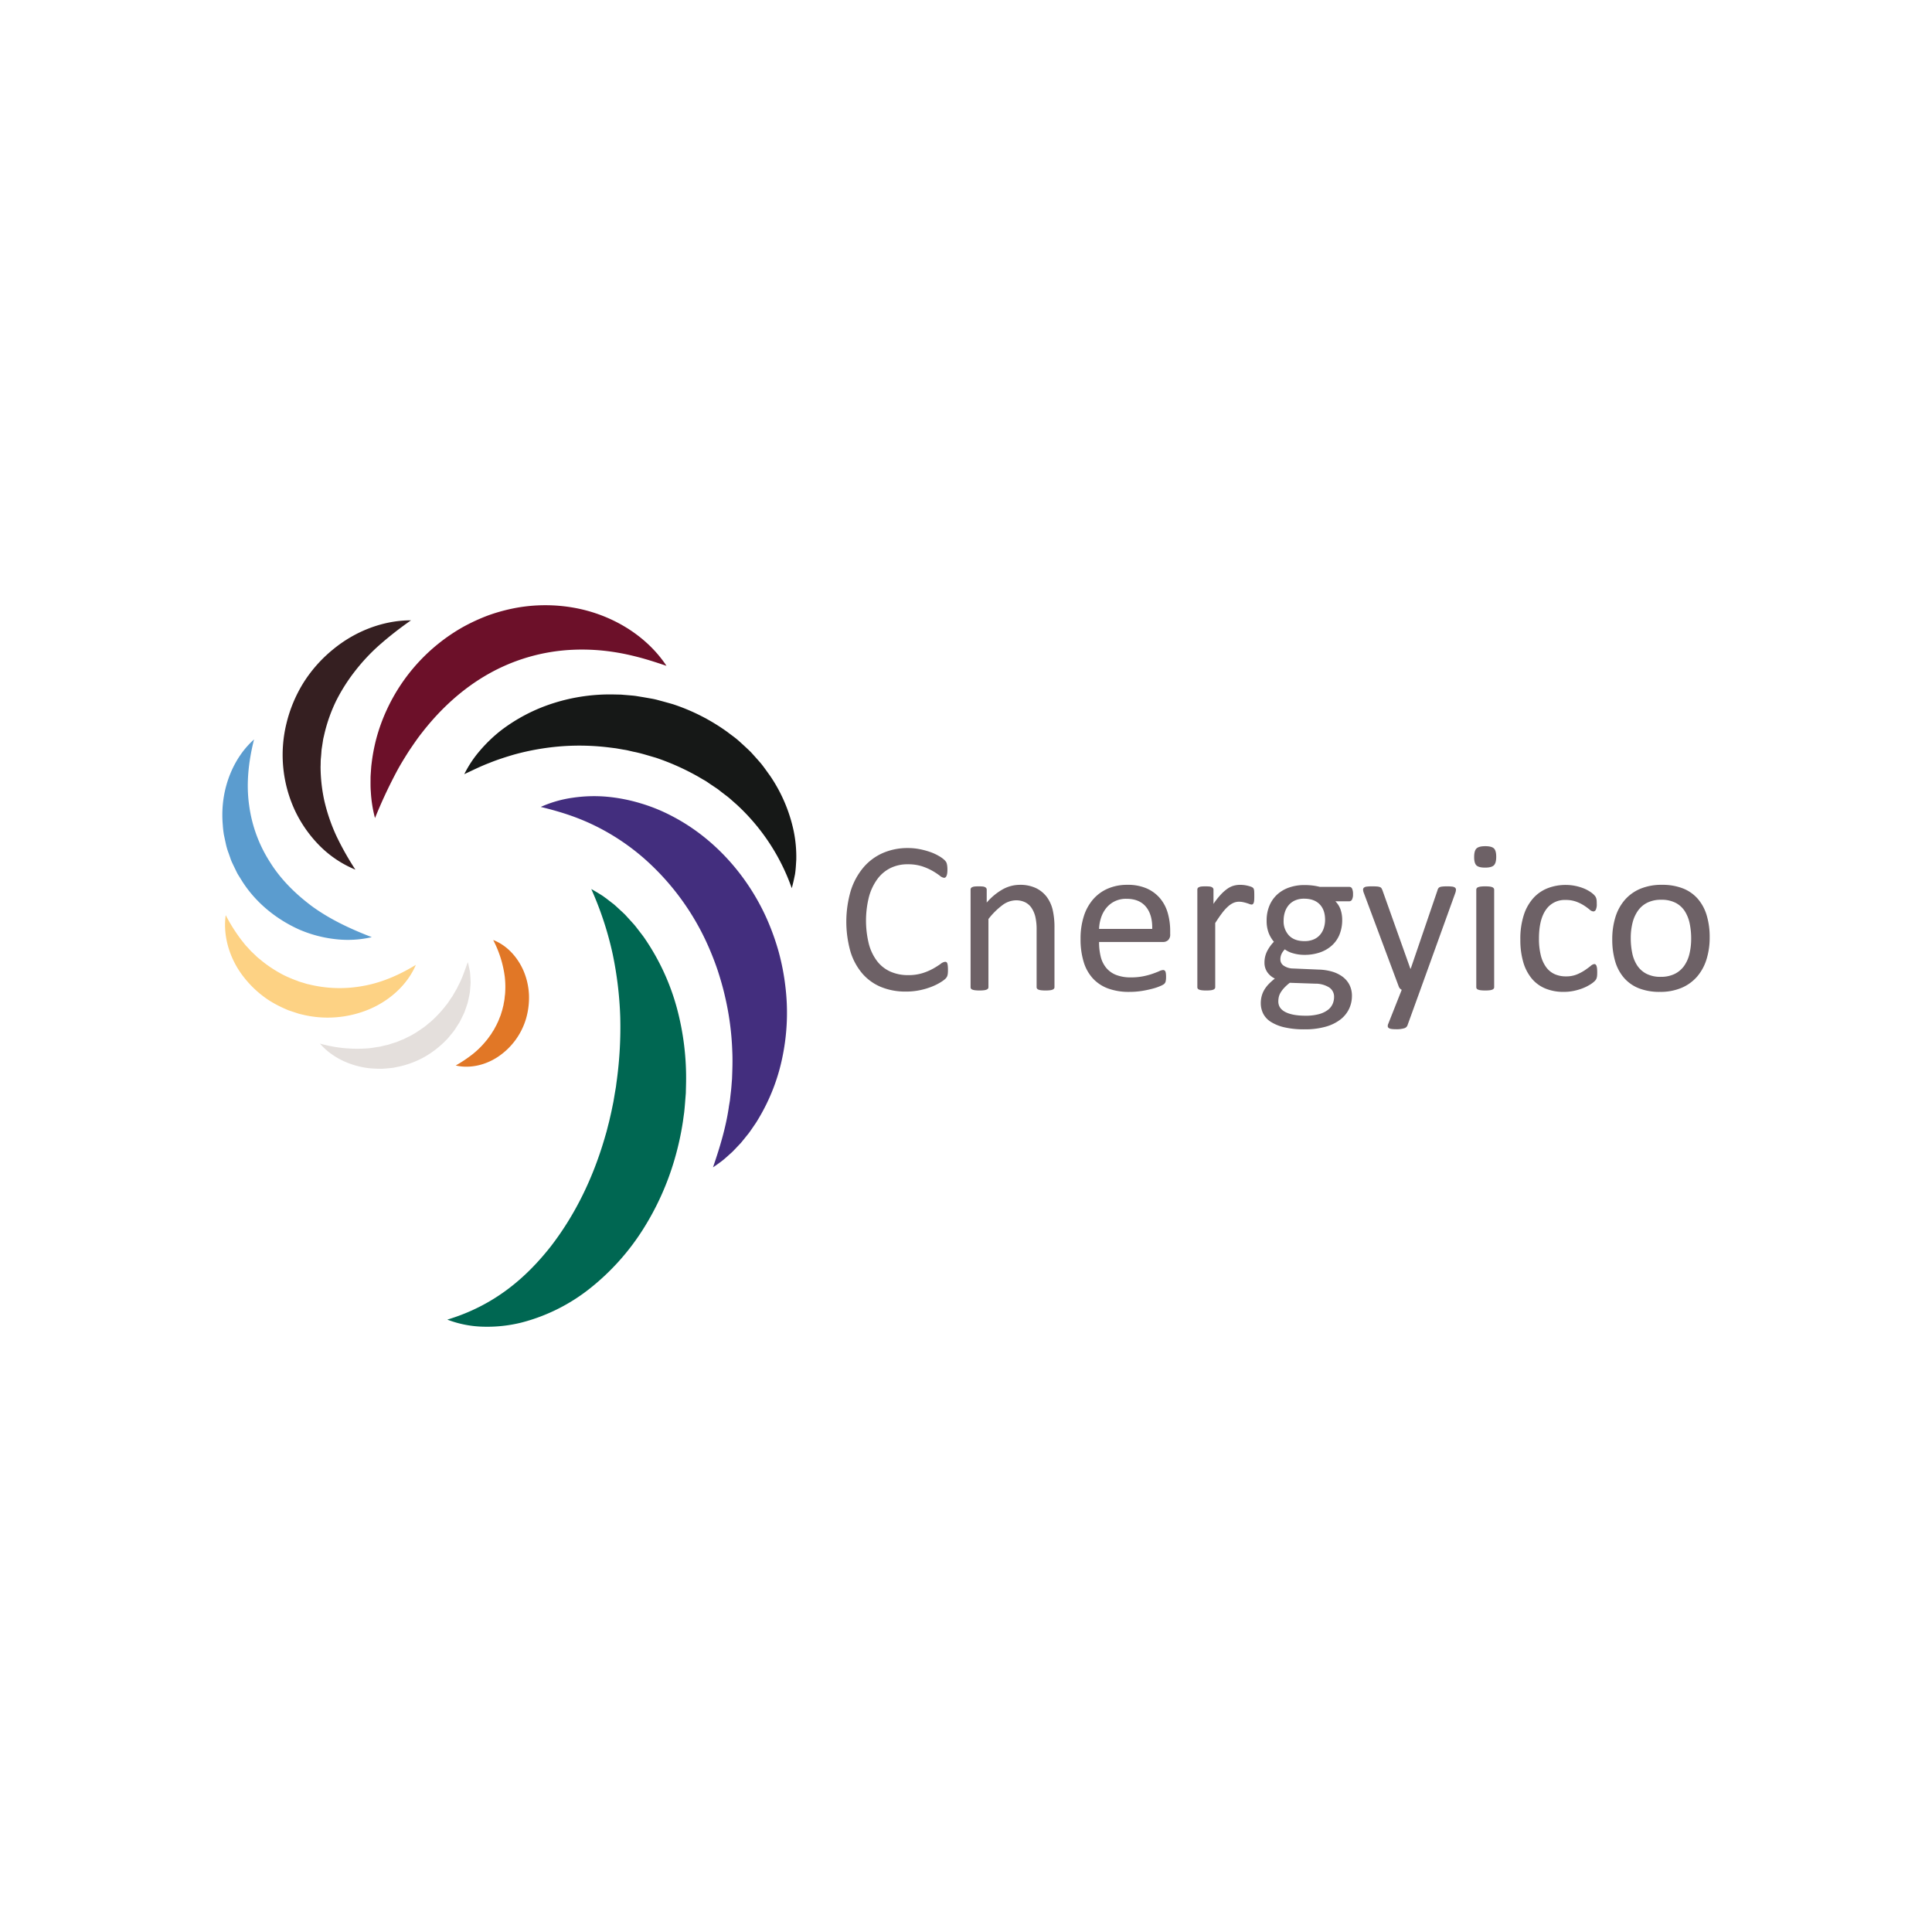 <svg id="Layer_1" data-name="Layer 1" xmlns="http://www.w3.org/2000/svg" viewBox="0 0 1000 1000"><title>cnergyico_Logo</title><path d="M490.662,502.081q0,.9-.056,1.569a6.54,6.54,0,0,1-.195,1.177,3.947,3.947,0,0,1-.365.9,4.946,4.946,0,0,1-.784.953,16.319,16.319,0,0,1-2.353,1.709,28.294,28.294,0,0,1-4.455,2.241,37.252,37.252,0,0,1-6.107,1.849,35.24,35.24,0,0,1-7.536.756,33.063,33.063,0,0,1-12.745-2.353,25.742,25.742,0,0,1-9.694-6.948,31.653,31.653,0,0,1-6.162-11.345,56.938,56.938,0,0,1,.168-31.628A34.9,34.9,0,0,1,446.906,449a27.888,27.888,0,0,1,10.056-7.48,31.868,31.868,0,0,1,12.971-2.576,31.288,31.288,0,0,1,6.106.588,38.912,38.912,0,0,1,5.49,1.485,24.912,24.912,0,0,1,4.483,2.073,15.058,15.058,0,0,1,2.718,1.932,6.691,6.691,0,0,1,.981,1.149,3.862,3.862,0,0,1,.363.924,9.538,9.538,0,0,1,.225,1.261,15.461,15.461,0,0,1,.083,1.736,13.685,13.685,0,0,1-.112,1.905,5.335,5.335,0,0,1-.339,1.317,1.976,1.976,0,0,1-.534.785,1.17,1.17,0,0,1-.762.251,4.186,4.186,0,0,1-2.2-1.092,35.708,35.708,0,0,0-3.634-2.409,29.33,29.33,0,0,0-5.407-2.409,23.61,23.61,0,0,0-7.631-1.092,19.877,19.877,0,0,0-8.815,1.932,18.606,18.606,0,0,0-6.787,5.687,27.911,27.911,0,0,0-4.367,9.16,50.292,50.292,0,0,0-.056,24.541,25.307,25.307,0,0,0,4.281,8.852,17.891,17.891,0,0,0,6.843,5.378,22.167,22.167,0,0,0,9.182,1.822,24.291,24.291,0,0,0,7.575-1.065,29.489,29.489,0,0,0,5.52-2.381,43.581,43.581,0,0,0,3.746-2.381,4.478,4.478,0,0,1,2.309-1.065,1.3,1.3,0,0,1,.676.168,1.183,1.183,0,0,1,.451.644,5.868,5.868,0,0,1,.253,1.317Q490.662,500.794,490.662,502.081Z" fill="#6d6166"/><path d="M545.794,510.934a1.265,1.265,0,0,1-.224.756,1.77,1.77,0,0,1-.73.532,5.138,5.138,0,0,1-1.4.336,18.534,18.534,0,0,1-2.24.112,19.06,19.06,0,0,1-2.3-.112,5.155,5.155,0,0,1-1.4-.336,1.762,1.762,0,0,1-.728-.532,1.252,1.252,0,0,1-.224-.756V481.407a29.04,29.04,0,0,0-.672-6.947,14.433,14.433,0,0,0-1.961-4.539,8.528,8.528,0,0,0-3.334-2.914A10.593,10.593,0,0,0,525.848,466a11.953,11.953,0,0,0-6.948,2.465,37.643,37.643,0,0,0-7.284,7.227v35.242a1.251,1.251,0,0,1-.223.756,1.759,1.759,0,0,1-.729.532,5.147,5.147,0,0,1-1.4.336,19.117,19.117,0,0,1-2.3.112,18.506,18.506,0,0,1-2.241-.112,5.57,5.57,0,0,1-1.429-.336,1.542,1.542,0,0,1-.729-.532,1.376,1.376,0,0,1-.195-.756V460.508a1.567,1.567,0,0,1,.168-.756,1.5,1.5,0,0,1,.671-.559,3.809,3.809,0,0,1,1.29-.337,20.314,20.314,0,0,1,2.073-.084q1.232,0,2.044.084a3.309,3.309,0,0,1,1.261.337,1.768,1.768,0,0,1,.644.559,1.383,1.383,0,0,1,.2.756v6.668a30.976,30.976,0,0,1,8.487-6.975,18.266,18.266,0,0,1,8.545-2.213,18.986,18.986,0,0,1,8.487,1.708,15.288,15.288,0,0,1,5.575,4.567,18.214,18.214,0,0,1,3.055,6.7,39.928,39.928,0,0,1,.924,9.216Z" fill="#6d6166"/><path d="M605.686,483.536a3.871,3.871,0,0,1-1.1,3.11,3.788,3.788,0,0,1-2.506.924H568.876a31.039,31.039,0,0,0,.845,7.563,14.565,14.565,0,0,0,2.814,5.772,12.678,12.678,0,0,0,5.124,3.7,20.417,20.417,0,0,0,7.712,1.288,31.583,31.583,0,0,0,6.419-.588,38.034,38.034,0,0,0,4.869-1.317q2.057-.728,3.379-1.317a5.537,5.537,0,0,1,2-.588,1.292,1.292,0,0,1,.7.2,1.275,1.275,0,0,1,.48.589,4.113,4.113,0,0,1,.252,1.092,14.665,14.665,0,0,1,.085,1.708c0,.486-.02.907-.056,1.261s-.085.673-.141.953a2.427,2.427,0,0,1-.279.756,3.212,3.212,0,0,1-.5.644,8.262,8.262,0,0,1-1.822,1.01,26.47,26.47,0,0,1-3.921,1.372,55.038,55.038,0,0,1-5.575,1.2,40.831,40.831,0,0,1-6.751.532,31.245,31.245,0,0,1-10.9-1.737,20.2,20.2,0,0,1-7.871-5.155,22.023,22.023,0,0,1-4.819-8.572,39.961,39.961,0,0,1-1.624-11.989,37.765,37.765,0,0,1,1.68-11.682,24.732,24.732,0,0,1,4.847-8.8,21.187,21.187,0,0,1,7.647-5.548,25.089,25.089,0,0,1,10.029-1.932,24.253,24.253,0,0,1,10.113,1.9,19.116,19.116,0,0,1,6.863,5.126,20.592,20.592,0,0,1,3.95,7.563,33.1,33.1,0,0,1,1.261,9.273Zm-9.3-2.745q.168-7.283-3.241-11.43t-10.119-4.146a13.4,13.4,0,0,0-6.032,1.289,13.071,13.071,0,0,0-4.34,3.417,15.635,15.635,0,0,0-2.706,4.959,20.708,20.708,0,0,0-1.071,5.911Z" fill="#6d6166"/><path d="M649.22,463.815q0,1.233-.056,2.073a5.16,5.16,0,0,1-.224,1.316,1.92,1.92,0,0,1-.42.728.946.946,0,0,1-.7.253,3.111,3.111,0,0,1-1.093-.253q-.645-.251-1.456-.5c-.542-.169-1.149-.327-1.822-.478a10.15,10.15,0,0,0-2.185-.223,7.086,7.086,0,0,0-2.745.56,10.747,10.747,0,0,0-2.83,1.849,23.024,23.024,0,0,0-3.109,3.418q-1.626,2.13-3.585,5.21v33.169a1.252,1.252,0,0,1-.225.756,1.755,1.755,0,0,1-.728.532,5.165,5.165,0,0,1-1.4.336,19.117,19.117,0,0,1-2.3.112,18.506,18.506,0,0,1-2.241-.112,5.581,5.581,0,0,1-1.429-.336,1.542,1.542,0,0,1-.729-.532,1.384,1.384,0,0,1-.2-.756V460.508a1.567,1.567,0,0,1,.168-.756,1.49,1.49,0,0,1,.673-.559,3.79,3.79,0,0,1,1.288-.337,20.327,20.327,0,0,1,2.073-.084q1.232,0,2.045.084a3.308,3.308,0,0,1,1.26.337,1.78,1.78,0,0,1,.645.559,1.392,1.392,0,0,1,.2.756v7.34a39.333,39.333,0,0,1,3.894-4.93,21.441,21.441,0,0,1,3.446-3,10.674,10.674,0,0,1,3.221-1.512,12.61,12.61,0,0,1,3.222-.42c.485,0,1.036.027,1.652.084a15.532,15.532,0,0,1,1.933.307,17.316,17.316,0,0,1,1.822.5,3.893,3.893,0,0,1,1.148.56,1.566,1.566,0,0,1,.447.532,3.334,3.334,0,0,1,.2.644,7.23,7.23,0,0,1,.112,1.149Q649.221,462.527,649.22,463.815Z" fill="#6d6166"/><path d="M700.317,462.805a5.649,5.649,0,0,1-.532,2.831,1.576,1.576,0,0,1-1.373.868h-7.227a11.355,11.355,0,0,1,2.745,4.454,16.441,16.441,0,0,1,.784,5.07,19.984,19.984,0,0,1-1.4,7.733,15.481,15.481,0,0,1-4.006,5.685A17.9,17.9,0,0,1,683.116,493a24.31,24.31,0,0,1-7.955,1.234,20.7,20.7,0,0,1-5.855-.813,12.2,12.2,0,0,1-4.286-2.045,8.755,8.755,0,0,0-1.653,2.3,6.553,6.553,0,0,0-.644,2.97,3.851,3.851,0,0,0,1.821,3.249,8.786,8.786,0,0,0,4.846,1.4l13.167.561a27.277,27.277,0,0,1,6.89,1.036,17.16,17.16,0,0,1,5.436,2.634,12.134,12.134,0,0,1,3.585,4.2,12.457,12.457,0,0,1,1.289,5.8,15.524,15.524,0,0,1-1.457,6.611,15.255,15.255,0,0,1-4.454,5.519,22.362,22.362,0,0,1-7.648,3.754,39.051,39.051,0,0,1-10.981,1.373,44.92,44.92,0,0,1-10.394-1.037,22.543,22.543,0,0,1-7.031-2.829,10.968,10.968,0,0,1-3.978-4.287,12.027,12.027,0,0,1-1.232-5.407,14.275,14.275,0,0,1,.447-3.585,12.807,12.807,0,0,1,1.373-3.306,16.3,16.3,0,0,1,2.3-3,30.164,30.164,0,0,1,3.166-2.83,9.884,9.884,0,0,1-4.061-3.529,8.575,8.575,0,0,1-1.317-4.594,13.02,13.02,0,0,1,1.4-6.107,20.313,20.313,0,0,1,3.473-4.819,16.47,16.47,0,0,1-2.744-4.678,17.483,17.483,0,0,1-1.009-6.3,19.552,19.552,0,0,1,1.457-7.732,16.4,16.4,0,0,1,4.034-5.771,17.687,17.687,0,0,1,6.191-3.614,23.758,23.758,0,0,1,7.872-1.26,34.179,34.179,0,0,1,4.286.252,29.977,29.977,0,0,1,3.725.7h15.24a1.528,1.528,0,0,1,1.429.924A6.461,6.461,0,0,1,700.317,462.805Zm-9.805,53.228a5.673,5.673,0,0,0-2.661-5.016,13.508,13.508,0,0,0-7.2-1.876l-13.054-.449a24.075,24.075,0,0,0-2.943,2.661,14.615,14.615,0,0,0-1.82,2.41,7.913,7.913,0,0,0-.924,2.27,10.364,10.364,0,0,0-.253,2.3q0,3.642,3.7,5.518t10.309,1.878a25.9,25.9,0,0,0,7.031-.813,13.467,13.467,0,0,0,4.566-2.157,7.911,7.911,0,0,0,2.494-3.081A9.019,9.019,0,0,0,690.512,516.033Zm-4.65-39.949q0-5.154-2.829-8.04t-8.041-2.885a11.305,11.305,0,0,0-4.677.9,9.155,9.155,0,0,0-3.307,2.465,10.441,10.441,0,0,0-1.961,3.614,14.193,14.193,0,0,0-.644,4.286,10.654,10.654,0,0,0,2.83,7.843q2.829,2.857,7.928,2.858a11.961,11.961,0,0,0,4.762-.869,8.971,8.971,0,0,0,3.334-2.409,10.178,10.178,0,0,0,1.961-3.558A13.767,13.767,0,0,0,685.862,476.084Z" fill="#6d6166"/><path d="M735.165,512.334l-6.724,18.546a2.544,2.544,0,0,1-1.708,1.371,13.592,13.592,0,0,1-4.174.477,15.915,15.915,0,0,1-2.354-.14,3.274,3.274,0,0,1-1.372-.476,1.2,1.2,0,0,1-.532-.9,2.789,2.789,0,0,1,.28-1.344l6.948-17.537a3.1,3.1,0,0,1-1.569-1.793l-17.985-48.183a5.618,5.618,0,0,1-.449-1.85,1.343,1.343,0,0,1,.449-1.064,2.823,2.823,0,0,1,1.456-.532,20.528,20.528,0,0,1,2.69-.14q1.68,0,2.633.084a5.541,5.541,0,0,1,1.513.308,1.6,1.6,0,0,1,.812.644,7.668,7.668,0,0,1,.532,1.149l14.4,40.451h.168l13.894-40.675a2.508,2.508,0,0,1,.813-1.373,3.684,3.684,0,0,1,1.428-.448,20.308,20.308,0,0,1,2.746-.14,19.456,19.456,0,0,1,2.578.14,3,3,0,0,1,1.483.532,1.307,1.307,0,0,1,.478,1.064,5.545,5.545,0,0,1-.337,1.682Z" fill="#6d6166"/><path d="M774.44,443.476q0,3.252-1.232,4.426t-4.538,1.177q-3.249,0-4.455-1.148t-1.2-4.343q0-3.248,1.232-4.426t4.538-1.176q3.247,0,4.454,1.148T774.44,443.476Zm-1.063,67.458a1.252,1.252,0,0,1-.225.756,1.753,1.753,0,0,1-.729.532,5.147,5.147,0,0,1-1.4.336,19.117,19.117,0,0,1-2.3.112,18.506,18.506,0,0,1-2.241-.112,5.581,5.581,0,0,1-1.429-.336,1.542,1.542,0,0,1-.729-.532,1.376,1.376,0,0,1-.2-.756V460.508a1.416,1.416,0,0,1,.2-.727,1.46,1.46,0,0,1,.729-.561,5.666,5.666,0,0,1,1.429-.336,18.506,18.506,0,0,1,2.241-.112,19.117,19.117,0,0,1,2.3.112,5.223,5.223,0,0,1,1.4.336,1.642,1.642,0,0,1,.729.561,1.29,1.29,0,0,1,.225.727Z" fill="#6d6166"/><path d="M826.714,503.257c0,.637-.018,1.187-.056,1.653a6.016,6.016,0,0,1-.2,1.178,4.377,4.377,0,0,1-.337.839,5.478,5.478,0,0,1-.9,1.065,13.771,13.771,0,0,1-2.38,1.737,22.983,22.983,0,0,1-3.782,1.849,28.435,28.435,0,0,1-4.566,1.316,25.341,25.341,0,0,1-5.1.5,24.361,24.361,0,0,1-9.636-1.793,18.208,18.208,0,0,1-7.033-5.238,23.824,23.824,0,0,1-4.314-8.462,40.862,40.862,0,0,1-1.483-11.569,39.907,39.907,0,0,1,1.82-12.8,24.17,24.17,0,0,1,4.986-8.769,19.742,19.742,0,0,1,7.451-5.07,25.579,25.579,0,0,1,9.274-1.652,24.229,24.229,0,0,1,4.678.447,25.884,25.884,0,0,1,4.175,1.178,18.541,18.541,0,0,1,3.388,1.68,13.6,13.6,0,0,1,2.158,1.625,7.194,7.194,0,0,1,.924,1.065,3.829,3.829,0,0,1,.42.924,5.512,5.512,0,0,1,.224,1.2q.057.672.056,1.68a6.564,6.564,0,0,1-.5,3.054,1.446,1.446,0,0,1-1.232.868,3.2,3.2,0,0,1-1.934-.924,30.612,30.612,0,0,0-2.773-2.045,21.06,21.06,0,0,0-4.061-2.045,15.532,15.532,0,0,0-5.631-.925,11.689,11.689,0,0,0-10.225,5.127q-3.558,5.125-3.558,14.876a35.254,35.254,0,0,0,.924,8.543,17.691,17.691,0,0,0,2.717,6.136,11.225,11.225,0,0,0,4.4,3.67,14.068,14.068,0,0,0,5.967,1.2,14.4,14.4,0,0,0,5.6-1.008,23.439,23.439,0,0,0,4.175-2.213q1.764-1.2,2.969-2.184A3.518,3.518,0,0,1,825.2,499a1.053,1.053,0,0,1,.672.224,1.737,1.737,0,0,1,.477.758,5.716,5.716,0,0,1,.28,1.344A19.159,19.159,0,0,1,826.714,503.257Z" fill="#6d6166"/><path d="M884.927,485.161a37.8,37.8,0,0,1-1.624,11.345,25.048,25.048,0,0,1-4.846,8.936,21.956,21.956,0,0,1-8.069,5.855,28.009,28.009,0,0,1-11.233,2.1,29.1,29.1,0,0,1-10.841-1.849,19.8,19.8,0,0,1-7.7-5.379,22.786,22.786,0,0,1-4.6-8.572,39.751,39.751,0,0,1-1.512-11.43,38.411,38.411,0,0,1,1.6-11.346,24.7,24.7,0,0,1,4.819-8.935,21.729,21.729,0,0,1,8.04-5.827,28.308,28.308,0,0,1,11.262-2.073,29.049,29.049,0,0,1,10.84,1.849,19.8,19.8,0,0,1,7.7,5.378,23.108,23.108,0,0,1,4.622,8.572A38.854,38.854,0,0,1,884.927,485.161Zm-9.58.617a37.643,37.643,0,0,0-.764-7.733,19,19,0,0,0-2.516-6.387,12.489,12.489,0,0,0-4.749-4.342,15.73,15.73,0,0,0-7.462-1.6,15.962,15.962,0,0,0-7.1,1.457,13.021,13.021,0,0,0-4.89,4.118,18.452,18.452,0,0,0-2.854,6.3,32.067,32.067,0,0,0-.933,7.956,37.841,37.841,0,0,0,.764,7.788,18.31,18.31,0,0,0,2.544,6.359,12.79,12.79,0,0,0,4.776,4.315,15.755,15.755,0,0,0,7.463,1.6,15.986,15.986,0,0,0,7.066-1.456,13.025,13.025,0,0,0,4.919-4.09,17.775,17.775,0,0,0,2.826-6.275A33.224,33.224,0,0,0,875.347,485.778Z" fill="#6d6166"/><path d="M255.273,486.551c7.111,2.706,12.812,8.962,15.9,16.4a35.894,35.894,0,0,1,2.617,11.866,39.164,39.164,0,0,1-1.446,12.225,36,36,0,0,1-14.107,19.621c-6.629,4.6-14.959,6.58-22.34,4.828a71.655,71.655,0,0,0,8.775-5.876,45.073,45.073,0,0,0,6.777-6.691c1.014-1.147,1.85-2.431,2.742-3.623.39-.647.772-1.29,1.191-1.9s.715-1.3,1.08-1.941.689-1.3.99-1.968a16.82,16.82,0,0,0,.876-2.011c.256-.684.567-1.344.81-2.03l.646-2.088c.251-.685.364-1.41.561-2.112l.264-1.063c.056-.361.1-.724.175-1.083a22.017,22.017,0,0,0,.372-2.171c.068-.733.132-1.468.247-2.206a46.941,46.941,0,0,0-.117-9.039A56.77,56.77,0,0,0,255.273,486.551Z" fill="#e17726"/><path d="M165.606,540.156a71.133,71.133,0,0,0,25.255,2.427,28.1,28.1,0,0,0,2.966-.417l2.924-.437c.959-.238,1.907-.494,2.86-.689.474-.11.953-.192,1.422-.321l1.385-.461c.917-.324,1.852-.563,2.767-.869l2.675-1.1c.439-.2.908-.321,1.336-.542l1.291-.647c.852-.444,1.742-.816,2.567-1.308a47.642,47.642,0,0,0,4.877-3.082,26.581,26.581,0,0,0,2.356-1.683c.744-.617,1.473-1.252,2.249-1.844a58.293,58.293,0,0,0,8.093-8.554c1.338-1.518,2.285-3.28,3.526-4.939l1.532-2.673c.265-.448.548-.893.8-1.351l.669-1.414c2.057-3.742,3.342-7.842,4.979-12.234.318,1.107.533,2.235.8,3.384l.334,1.734c.081.579.094,1.156.144,1.742.092,1.17.13,2.349.182,3.546-.035,1.179-.157,2.355-.24,3.554l-.174,1.8c-.1.589-.224,1.172-.338,1.763-.235,1.179-.514,2.355-.781,3.546-.36,1.152-.771,2.293-1.177,3.446-.209.573-.4,1.16-.628,1.726l-.791,1.651c-.548,1.093-1.056,2.222-1.658,3.3l-2,3.113a24.45,24.45,0,0,1-2.222,2.972c-.808.936-1.534,1.961-2.426,2.825a51.032,51.032,0,0,1-11.789,9.14,48.7,48.7,0,0,1-14.045,5.051l-1.829.362c-.614.094-1.236.138-1.852.207-1.234.137-2.473.213-3.7.308a64.1,64.1,0,0,1-7.364-.337C180.894,551.6,171.668,547.214,165.606,540.156Z" fill="#e4dfdc"/><path d="M116.831,473.677a86.659,86.659,0,0,0,8.389,13.229c.816.954,1.494,1.964,2.351,2.855s1.653,1.8,2.465,2.679q1.337,1.239,2.611,2.476c.815.855,1.85,1.508,2.707,2.3a65.963,65.963,0,0,0,11.626,7.557,64.715,64.715,0,0,0,6.29,2.677c.536.189,1.058.412,1.585.622l1.632.489c1.1.291,2.151.733,3.277.917a66.413,66.413,0,0,0,27.456.973c9.387-1.558,18.579-5.289,28.02-11.026-4.347,10.232-13.5,18.537-24.333,23.055a55.685,55.685,0,0,1-35.051,2.51c-1.472-.3-2.874-.879-4.31-1.314l-2.137-.714c-.692-.294-1.389-.575-2.071-.891a60.271,60.271,0,0,1-7.949-4.2,53.754,53.754,0,0,1-13.114-12.009C118.941,496.63,115.287,484.641,116.831,473.677Z" fill="#fdd284"/><path d="M131.494,382.73c-3.042,12.11-4.061,23.383-2.535,34.1A71.8,71.8,0,0,0,139.7,446.155c5.5,8.882,13.1,16.451,21.886,23,8.916,6.467,19.166,11.423,30.849,15.91A54.974,54.974,0,0,1,173.6,486.1a65.3,65.3,0,0,1-18.715-4.963c-11.917-5.339-22.8-14.1-29.923-25.631l-1.338-2.151a16.877,16.877,0,0,1-1.237-2.21c-.738-1.524-1.489-3.042-2.2-4.576a17.662,17.662,0,0,1-.941-2.356l-.839-2.4a33.2,33.2,0,0,1-1.47-4.849l-1.062-4.953a49.688,49.688,0,0,1-.561-5.02,58.965,58.965,0,0,1-.033-10.014C116.374,403.742,122.124,391.077,131.494,382.73Z" fill="#5b9ccf"/><path d="M183.95,450.126A56.293,56.293,0,0,1,165.9,438.209a65.955,65.955,0,0,1-13.015-18.222,68.261,68.261,0,0,1-4.668-45.326,71.978,71.978,0,0,1,8.941-21.414,71.158,71.158,0,0,1,15.153-17.054c11.622-9.6,26.157-15.127,40.438-15.113a183.022,183.022,0,0,0-16.109,12.562,99.4,99.4,0,0,0-12.994,13.863,92.372,92.372,0,0,0-9.681,15.3,82.063,82.063,0,0,0-5.931,16.542l-.492,2.132a15.7,15.7,0,0,0-.414,2.147l-.674,4.33c-.11,1.459-.2,2.92-.353,4.384-.172,1.465-.079,2.937-.175,4.415a84.27,84.27,0,0,0,1.968,17.81,94.067,94.067,0,0,0,6.08,17.816A148.315,148.315,0,0,0,183.95,450.126Z" fill="#351f21"/><path d="M194.1,423.432a66.611,66.611,0,0,1-2.165-13.73c-.216-2.343-.125-4.658-.136-7.02,0-1.181.123-2.34.191-3.518.084-1.174.145-2.361.3-3.53a94.4,94.4,0,0,1,2.68-14.019,92.989,92.989,0,0,1,4.935-13.592A94.811,94.811,0,0,1,239.3,324.732a97.932,97.932,0,0,1,13.755-6.333,92.942,92.942,0,0,1,14.652-3.878,84.718,84.718,0,0,1,29.894.141c19.515,3.618,37.151,14.512,47.367,29.97-4.412-1.479-8.639-2.869-12.83-4.025-4.2-1.138-8.315-2.1-12.407-2.793a108.341,108.341,0,0,0-23.881-1.462,97.21,97.21,0,0,0-42.959,12.442c-13.008,7.341-24.51,17.672-34.291,30.211-2.492,3.113-4.728,6.45-7.019,9.839-2.175,3.444-4.387,6.971-6.351,10.689A250.207,250.207,0,0,0,194.1,423.432Z" fill="#6c1029"/><path d="M240.319,400.7a58.056,58.056,0,0,1,8.2-12.3,76.017,76.017,0,0,1,10.9-10.424,89.375,89.375,0,0,1,27.231-14.078,96.535,96.535,0,0,1,30.851-4.45l3.931.084,3.914.321c1.3.122,2.617.2,3.912.4l3.882.637,3.879.682a35.3,35.3,0,0,1,3.845.869c2.543.683,5.087,1.37,7.615,2.11a103.478,103.478,0,0,1,28.1,14.385c2.089,1.628,4.283,3.087,6.216,4.9,1.964,1.774,3.908,3.556,5.791,5.389q2.681,2.93,5.261,5.9c1.66,2.041,3.143,4.24,4.691,6.341a80.113,80.113,0,0,1,12.23,28.476,66.117,66.117,0,0,1,1.377,15.138c-.16,2.527-.268,5-.653,7.446-.5,2.461-1.012,4.864-1.679,7.2a107.064,107.064,0,0,0-28.76-43.509c-1.575-1.336-3.036-2.745-4.645-4-1.639-1.231-3.25-2.465-4.826-3.717-1.675-1.151-3.389-2.237-5.028-3.394a23.889,23.889,0,0,0-2.573-1.585l-2.6-1.53a126.082,126.082,0,0,0-21.938-9.8c-3.871-1.087-7.692-2.366-11.675-3.117l-2.958-.695c-.99-.219-2-.335-2.993-.529l-3-.525-3.022-.379a125.687,125.687,0,0,0-24.6-.716A129.963,129.963,0,0,0,266,390.583c-4.194,1.243-8.486,2.594-12.719,4.322C248.964,396.532,244.809,398.612,240.319,400.7Z" fill="#161817"/><path d="M369.044,604.22c3.682-10.72,6.64-20.727,8.147-30.835.171-1.266.407-2.5.606-3.735l.421-3.749c.331-2.465.461-4.962.673-7.4.193-4.941.37-9.785.127-14.611a145.454,145.454,0,0,0-3.781-28.206c-1.041-4.588-2.355-9.092-3.8-13.522-1.492-4.419-3.2-8.739-5.082-12.97a130.8,130.8,0,0,0-32.718-44.642,117.2,117.2,0,0,0-23.964-16.3,113.561,113.561,0,0,0-14.1-6.036c-4.954-1.747-10.153-3.2-15.673-4.555a61.065,61.065,0,0,1,16.449-4.739,75.885,75.885,0,0,1,17.557-.558,88.037,88.037,0,0,1,17.562,3.4,89.228,89.228,0,0,1,16.76,6.855c21.567,11.3,38.718,30.657,48.641,52.869a126.758,126.758,0,0,1,6.166,17.144,121.326,121.326,0,0,1,3.456,17.793,112.561,112.561,0,0,1-1.341,35.892,101.057,101.057,0,0,1-12.7,32.956l-1.138,1.865-1.237,1.81c-.828,1.2-1.632,2.4-2.491,3.566l-2.727,3.387c-.456.558-.9,1.119-1.37,1.662l-1.484,1.582c-1,1.041-1.958,2.092-2.975,3.093l-3.193,2.868a39.144,39.144,0,0,1-3.324,2.671C371.372,602.622,370.211,603.435,369.044,604.22Z" fill="#432e7e"/><path d="M306.042,460.163c1.365.759,2.729,1.553,4.076,2.389.683.41,1.351.841,2.019,1.277l1.909,1.4,3.792,2.93c1.2,1.038,2.348,2.139,3.536,3.227l1.774,1.652c.577.563,1.094,1.165,1.641,1.753l3.262,3.59c1.072,1.218,2,2.521,3.007,3.8.976,1.292,2.021,2.569,2.9,3.924a118.857,118.857,0,0,1,16.368,35.562,139.277,139.277,0,0,1,4.775,39.2l-.121,4.963-.389,4.944c-.134,1.648-.269,3.3-.454,4.944l-.679,4.92a149.966,149.966,0,0,1-4.3,19.438A141.626,141.626,0,0,1,332.7,636.5a122.635,122.635,0,0,1-26.832,29.973,95.291,95.291,0,0,1-35.844,18.055,73.266,73.266,0,0,1-19.683,2.171,55.506,55.506,0,0,1-18.812-3.666c24.069-7.259,40.571-21.4,53.522-37.853,12.819-16.581,21.9-35.615,27.816-55.751l1.1-3.783.969-3.826c.364-1.266.627-2.559.925-3.844s.6-2.568.852-3.867l.8-3.887.653-3.916.672-3.923c.147-1.314.341-2.627.514-3.943a205.555,205.555,0,0,0,1.685-32.016,189.191,189.191,0,0,0-3.941-32.717A171.415,171.415,0,0,0,306.042,460.163Z" fill="#006752"/></svg>